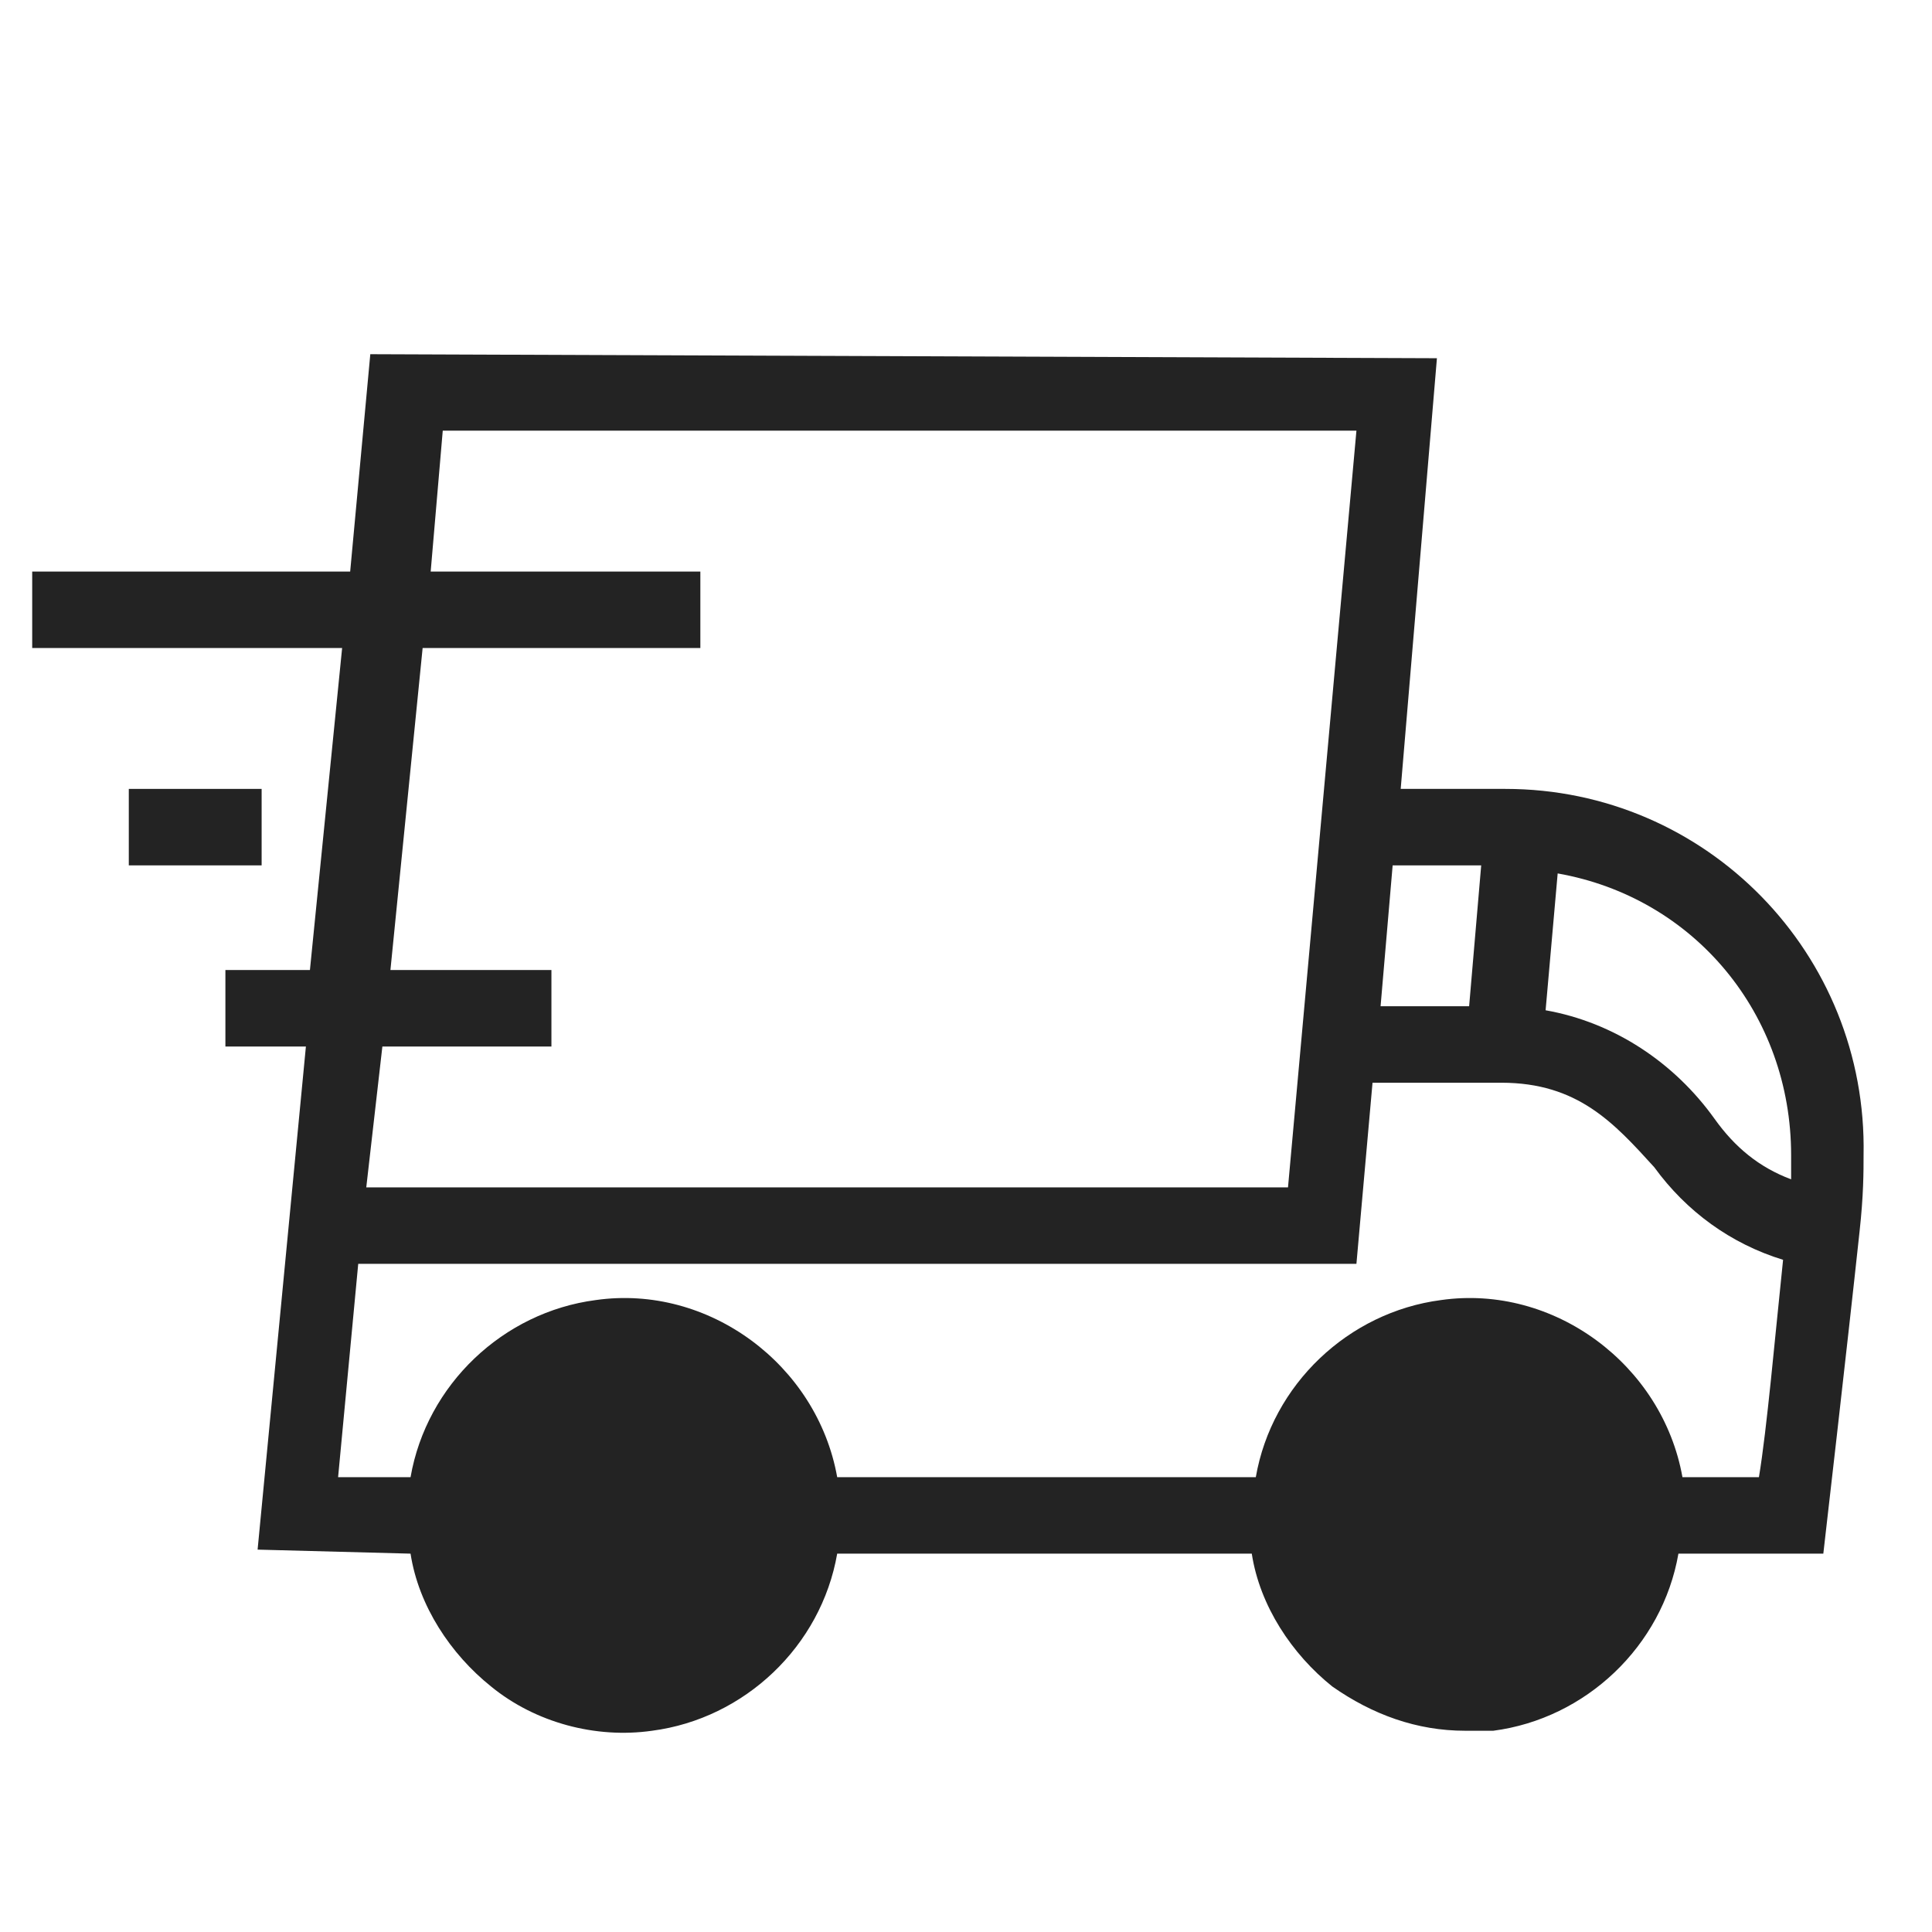 <?xml version="1.0" encoding="utf-8"?>
<!-- Generator: Adobe Illustrator 25.2.0, SVG Export Plug-In . SVG Version: 6.00 Build 0)  -->
<svg version="1.1" id="Ebene_1" xmlns="http://www.w3.org/2000/svg" xmlns:xlink="http://www.w3.org/1999/xlink" x="0px" y="0px"
	 viewBox="0 0 48 48" style="enable-background:new 0 0 48 48;" xml:space="preserve">
<style type="text/css">
	.st0{fill:#232323;}
</style>
<g>
	<path class="st0" d="M37.4,19.6h-2.6l0.9-10.7L9.2,8.8l-0.5,5.4H0.8v1.9h7.7l-0.8,8H5.6V26h2L6.4,38.5l3.8,0.1c0.2,1.3,1,2.5,2,3.3
		c1.1,0.9,2.6,1.3,4,1.1c2.3-0.3,4.2-2.1,4.6-4.4h10.3c0.2,1.3,1,2.5,2,3.3c1,0.7,2.1,1.1,3.3,1.1c0.2,0,0.5,0,0.7,0
		c2.3-0.3,4.2-2.1,4.6-4.4h3.6c0,0,0.6-5.2,0.9-8c0.1-0.9,0.1-1.5,0.1-1.9C46.4,23.7,42.4,19.6,37.4,19.6z M7.2,38.3L7.2,38.3
		L7.2,38.3L7.2,38.3z M34.6,21.5h2.2L36.5,25h-2.2L34.6,21.5z M9.5,26h4.2v-1.9h-4l0.8-8h6.9v-1.9h-6.7l0.3-3.5l22.7,0L32,29.5H9.1
		L9.5,26z M33.3,30.9L33.3,30.9L33.3,30.9L33.3,30.9z M43.7,36.7h-1.9c-0.5-2.8-3.2-4.8-6-4.4c-2.3,0.3-4.2,2.1-4.6,4.4H20.8
		c-0.5-2.8-3.2-4.8-6-4.4c-2.3,0.3-4.2,2.1-4.6,4.4H8.4l0.5-5.3h24.8l0.4-4.5h3.2c1.9,0,2.8,1,3.8,2.1c0.8,1.1,1.9,1.9,3.2,2.3
		C44.1,33.2,43.9,35.5,43.7,36.7z M44.5,29.3c-0.8-0.3-1.4-0.8-1.9-1.5c-1-1.4-2.5-2.4-4.2-2.7l0.3-3.4c3.4,0.6,5.8,3.5,5.8,7
		C44.5,28.8,44.5,29,44.5,29.3z"/>
	<rect x="3.2" y="19.6" class="st0" width="3.3" height="1.9"/>
</g>
</svg>
